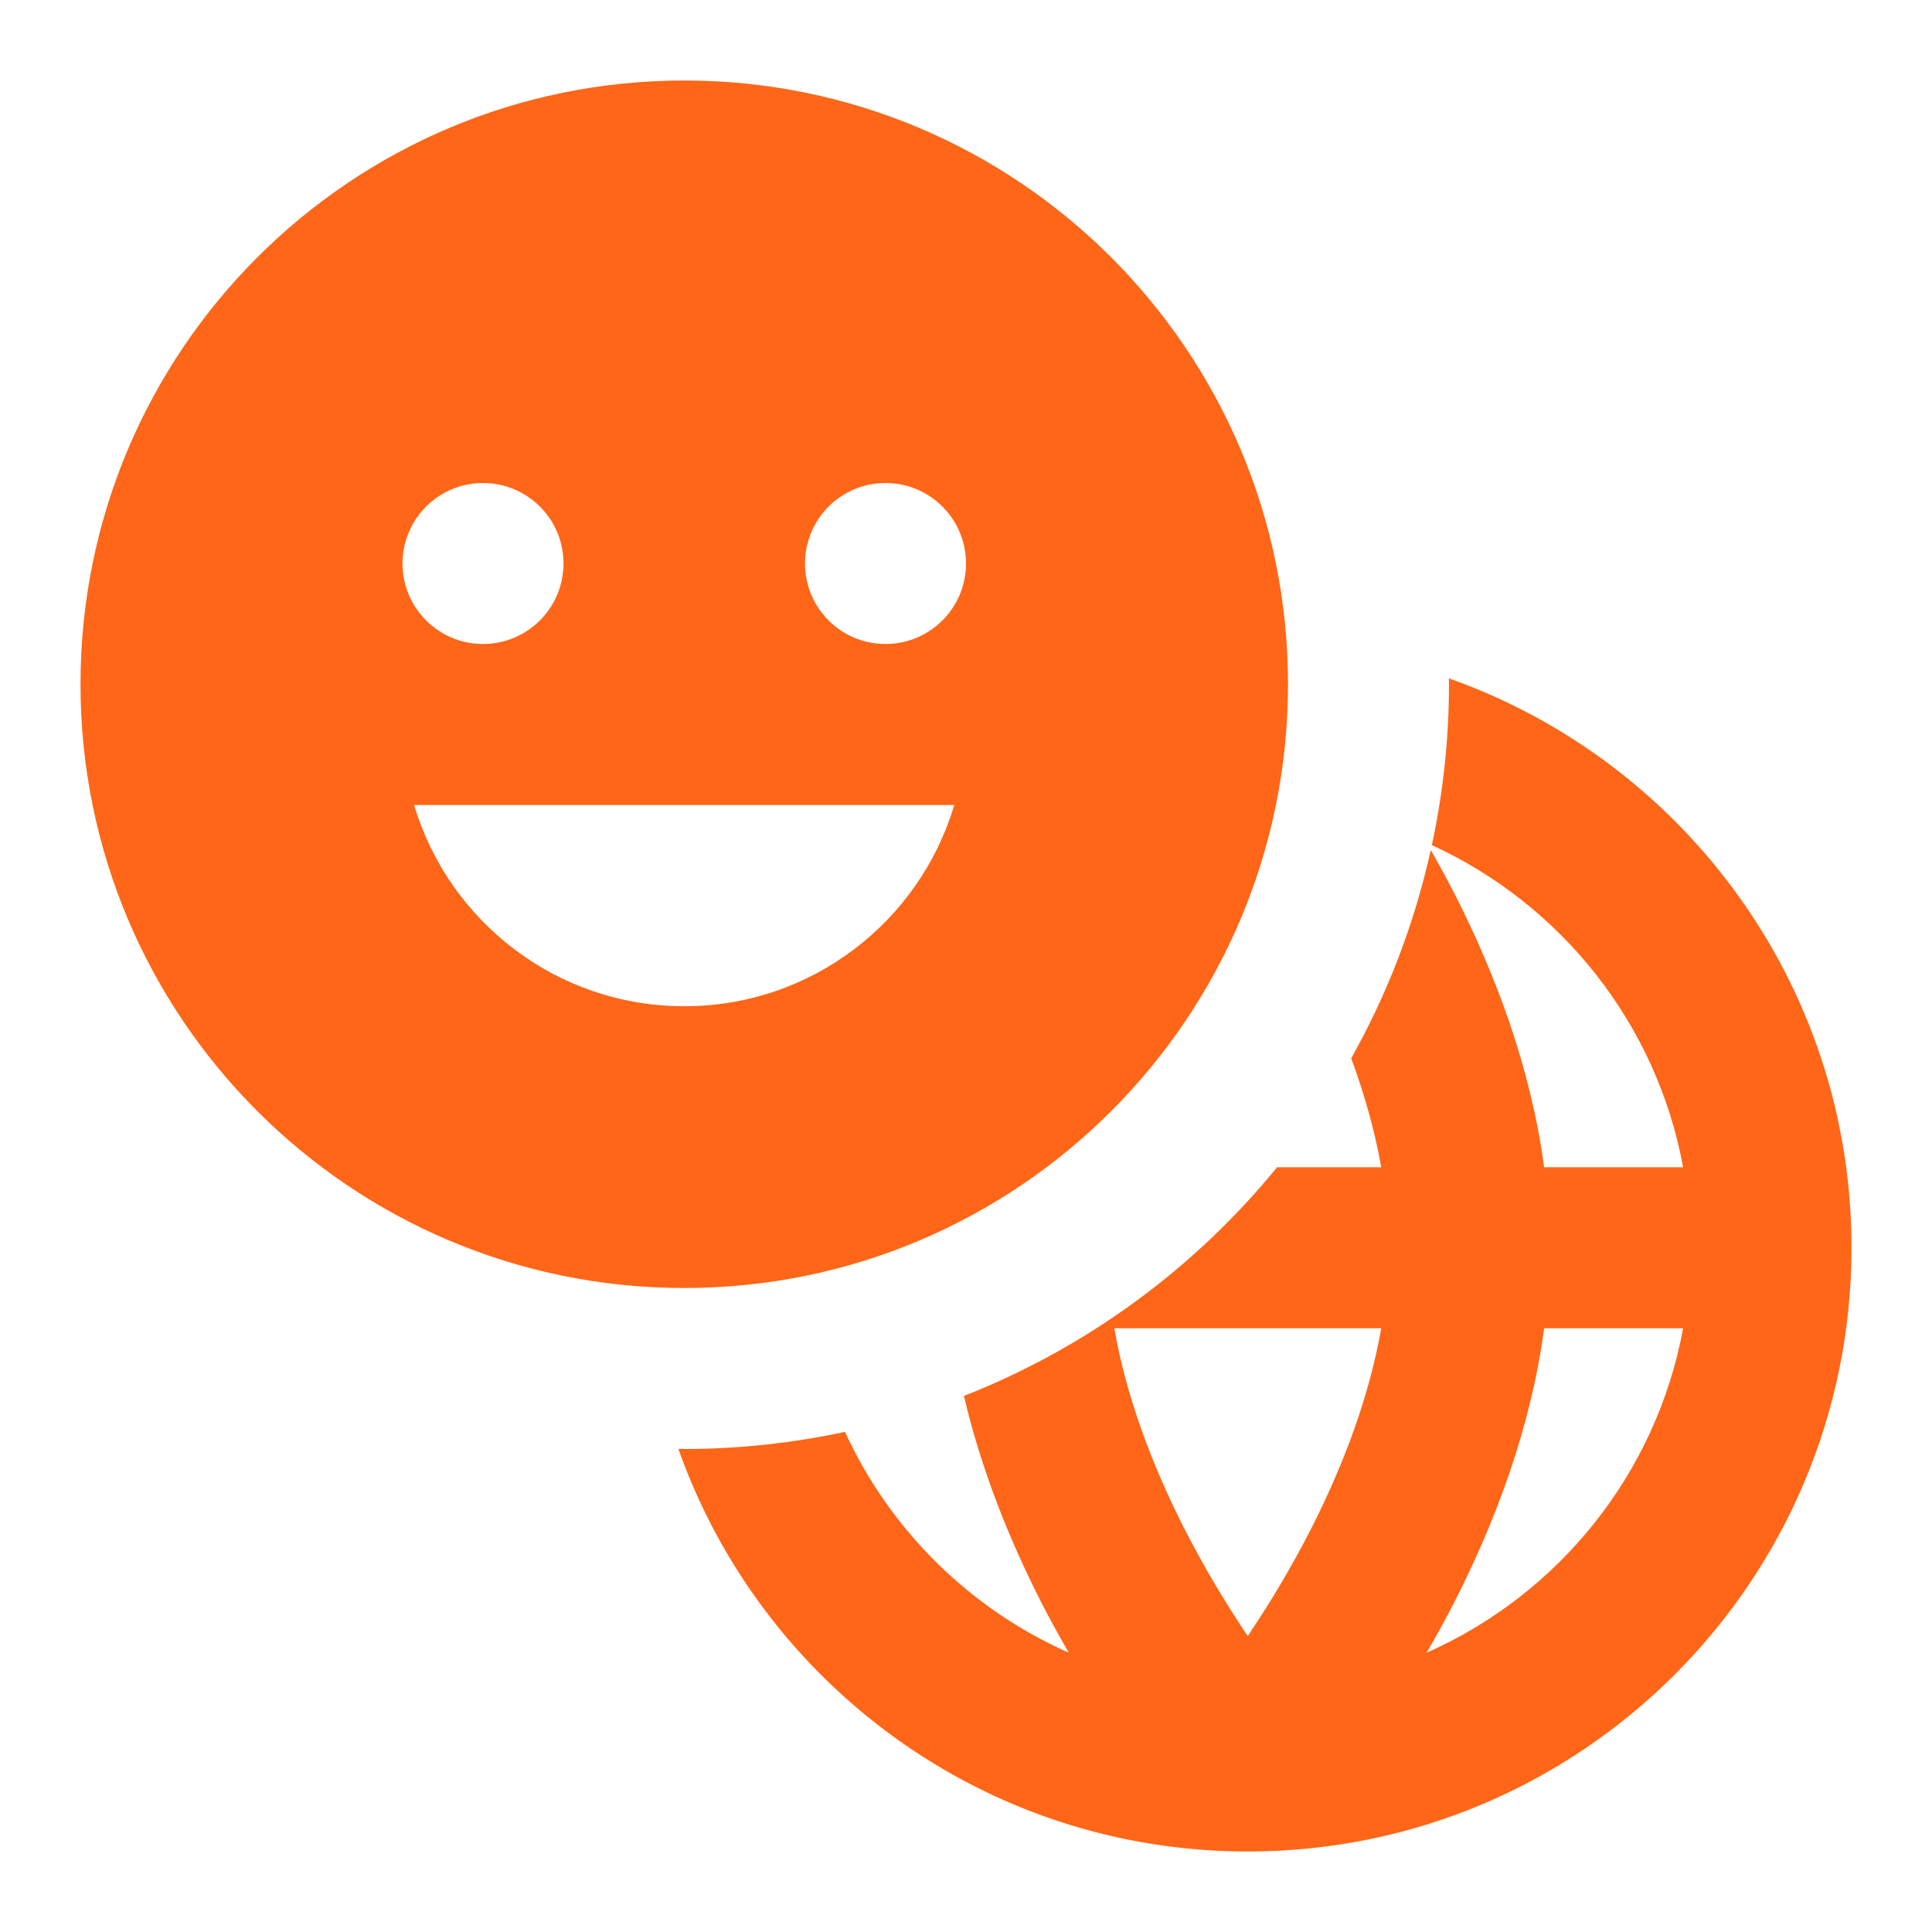 <?xml version="1.0" encoding="UTF-8"?>
<svg xmlns="http://www.w3.org/2000/svg" width="60" height="60" viewBox="0 0 60 60" fill="none">
  <path d="M44.995 21.067C52.28 23.64 57.5 30.584 57.5 38.75C57.5 49.105 49.105 57.5 38.75 57.5C30.584 57.5 23.64 52.28 21.067 44.995C21.128 44.995 21.189 45 21.25 45C22.963 45 24.633 44.812 26.243 44.468C27.639 47.517 30.12 49.966 33.191 51.326C32.891 50.803 32.59 50.26 32.302 49.693C31.355 47.825 30.479 45.667 29.936 43.352C33.763 41.847 37.104 39.384 39.661 36.25H42.895C42.695 35.108 42.37 33.972 41.963 32.866C43.085 30.87 43.925 28.697 44.434 26.396C44.691 26.851 44.95 27.32 45.198 27.808C46.427 30.231 47.541 33.139 47.954 36.25H52.27C51.451 31.788 48.477 28.084 44.468 26.247C44.813 24.636 45 22.965 45 21.25C45 21.189 44.995 21.128 44.995 21.067ZM47.954 41.25C47.541 44.361 46.427 47.269 45.198 49.693C44.91 50.26 44.607 50.803 44.307 51.326C48.398 49.515 51.44 45.772 52.27 41.25H47.954ZM34.605 41.25C34.979 43.385 35.78 45.499 36.76 47.432C37.398 48.69 38.095 49.833 38.75 50.81C39.405 49.833 40.102 48.69 40.74 47.432C41.72 45.499 42.521 43.385 42.895 41.25H34.605ZM21.25 2.5C31.605 2.5 40 10.895 40 21.25C40 31.605 31.605 40 21.25 40C10.895 40 2.5 31.605 2.5 21.25C2.5 10.895 10.895 2.5 21.25 2.5ZM12.861 25C13.937 28.614 17.286 31.25 21.25 31.25C25.213 31.25 28.561 28.614 29.636 25H12.861ZM15 15C13.619 15 12.5 16.119 12.5 17.5C12.5 18.881 13.619 20 15 20C16.381 20 17.5 18.881 17.5 17.5C17.5 16.119 16.381 15 15 15ZM27.5 15C26.119 15 25 16.119 25 17.5C25 18.881 26.119 20 27.5 20C28.881 20 30 18.881 30 17.5C30 16.119 28.881 15 27.5 15Z" fill="#FF6617"></path>
</svg>
